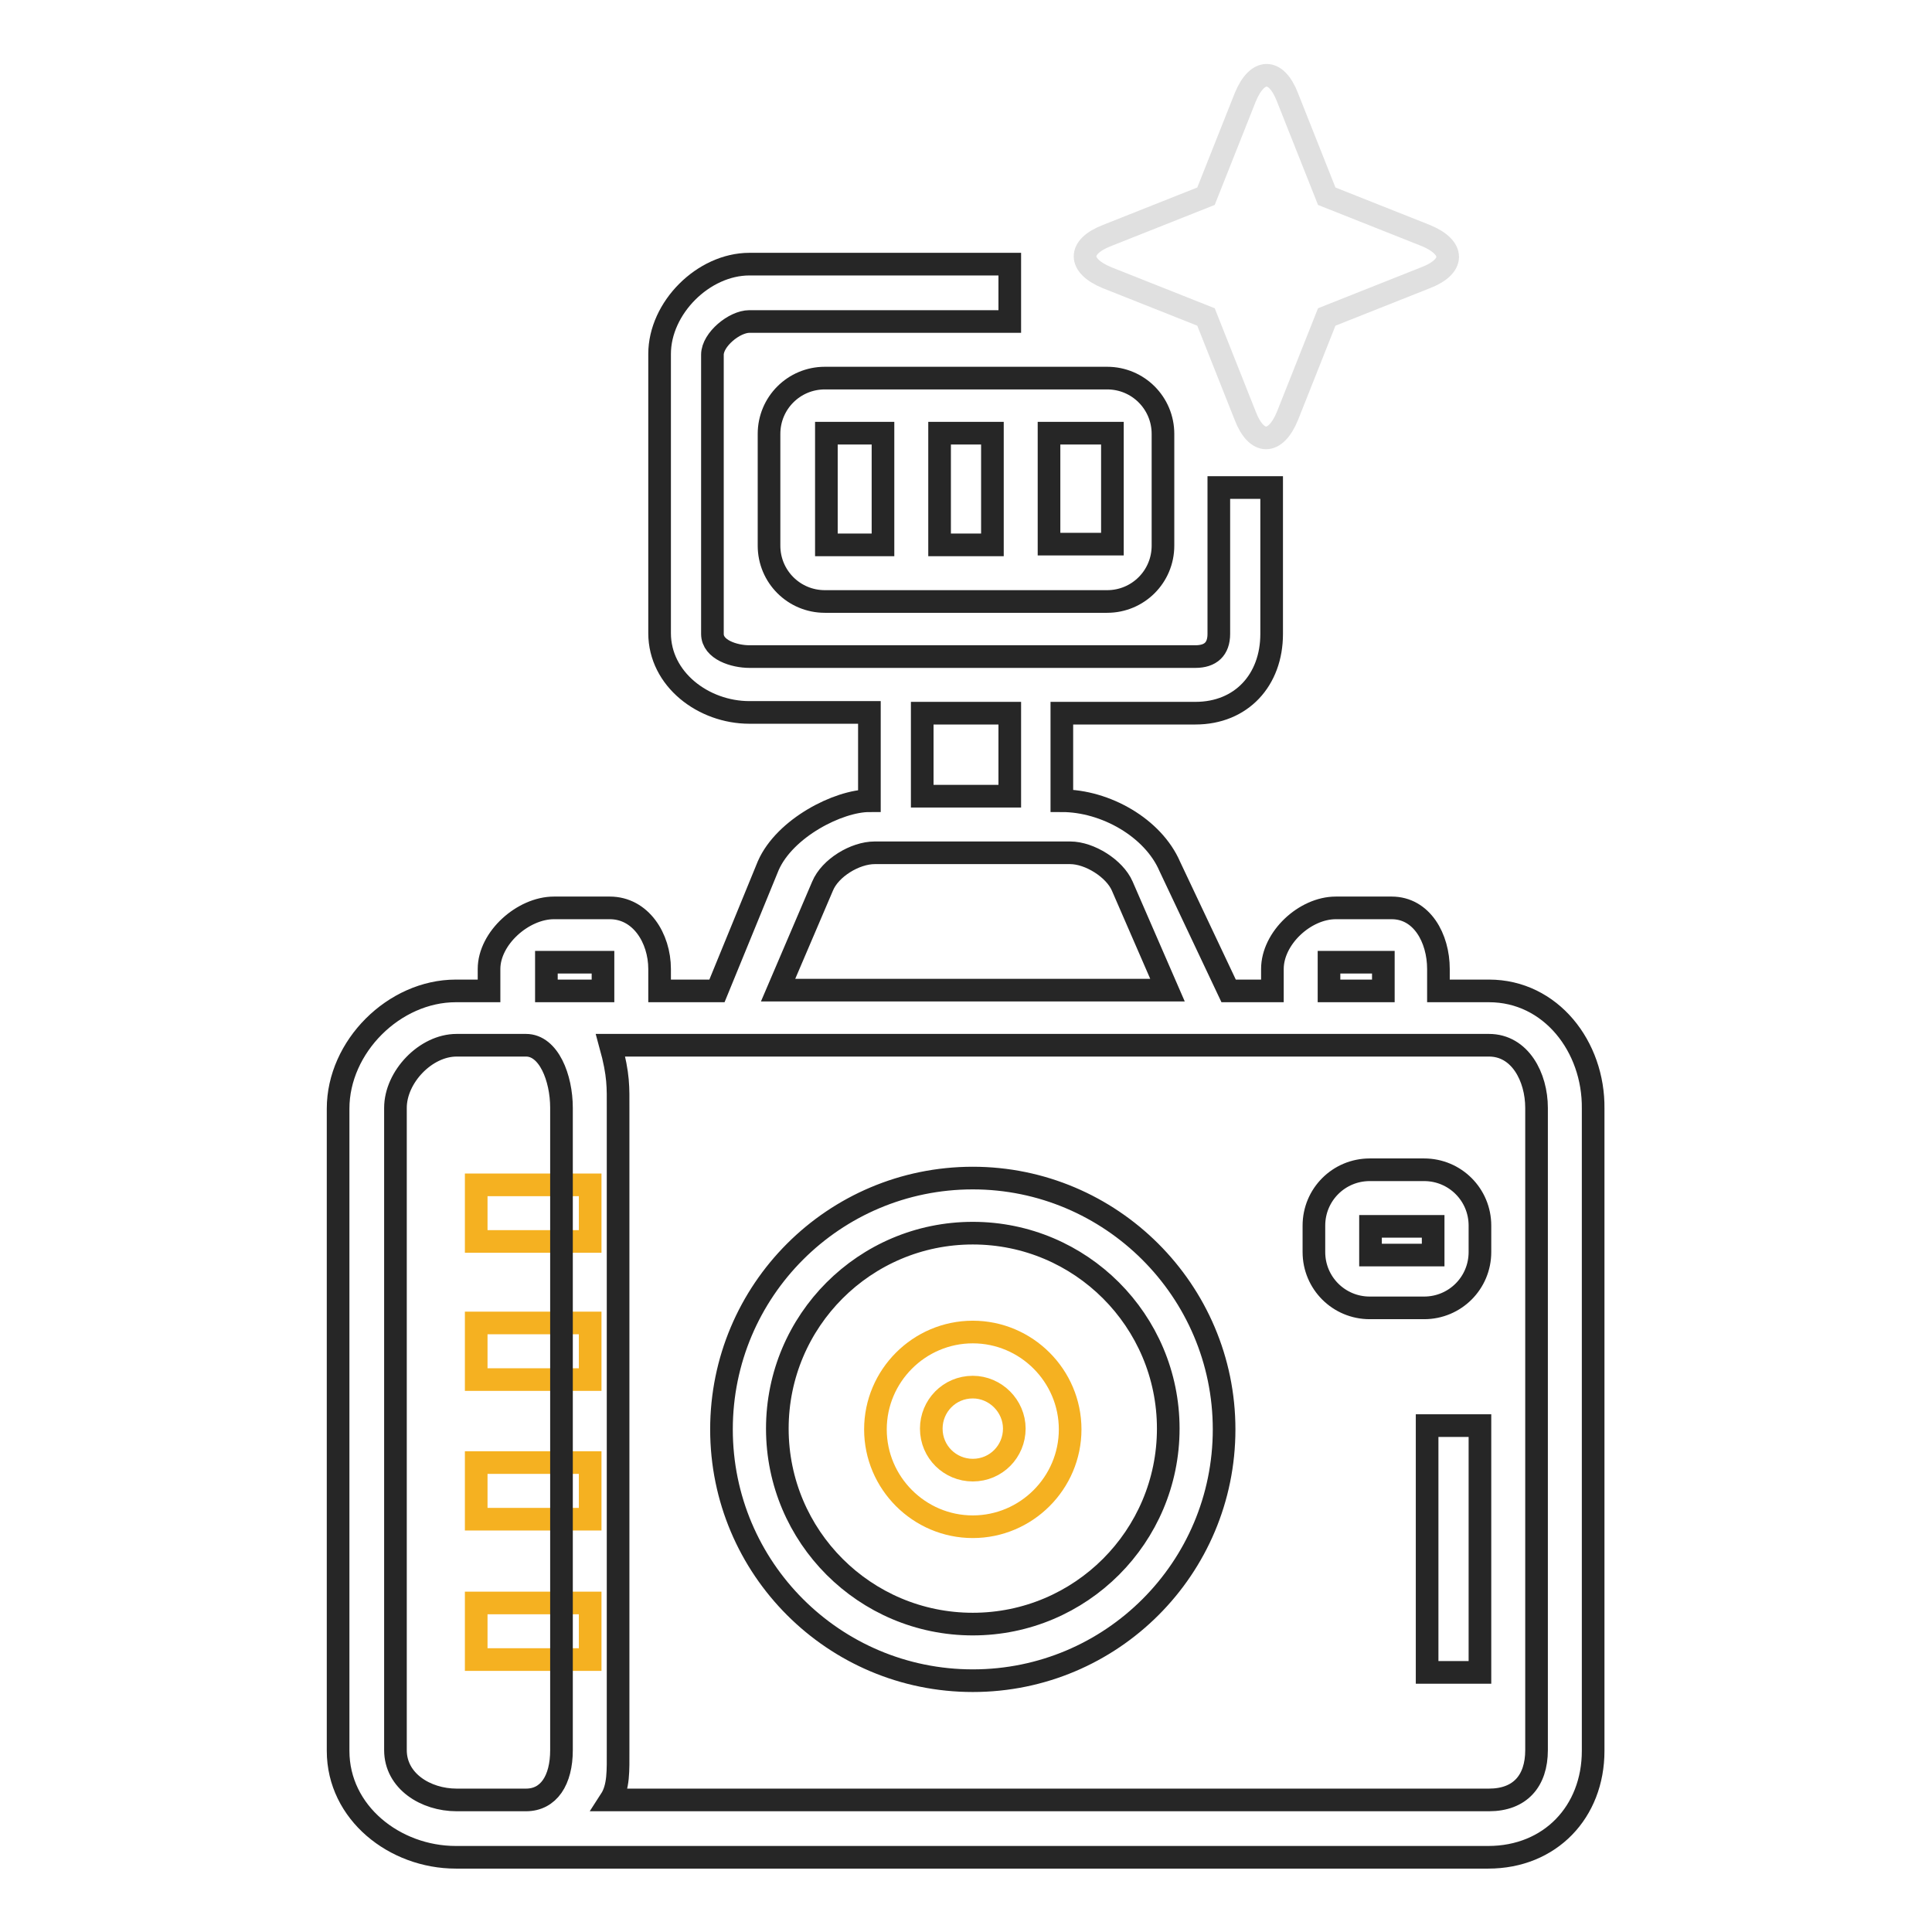 <?xml version="1.0" encoding="utf-8"?>
<!-- Svg Vector Icons : http://www.onlinewebfonts.com/icon -->
<!DOCTYPE svg PUBLIC "-//W3C//DTD SVG 1.1//EN" "http://www.w3.org/Graphics/SVG/1.1/DTD/svg11.dtd">
<svg version="1.1" xmlns="http://www.w3.org/2000/svg" xmlns:xlink="http://www.w3.org/1999/xlink" x="0px" y="0px" viewBox="0 0 256 256" enable-background="new 0 0 256 256" xml:space="preserve">
<g> <path stroke-width="3" fill-opacity="0" stroke="#f5b121"  d="M63.1,157h15.1v7.5H63.1V157z M63.1,175.3h15.1v7.5H63.1V175.3z M63.1,193.8h15.1v7.5H63.1V193.8z  M63.1,212.4h15.1v7.5H63.1V212.4z M128.9,202.3c-7.1,0-12.9-5.8-12.9-12.9s5.8-12.9,12.9-12.9s12.9,5.8,12.9,12.9 S136,202.3,128.9,202.3z M128.9,183.8c-3.1,0-5.5,2.5-5.5,5.5c0,3.1,2.5,5.5,5.5,5.5c3.1,0,5.5-2.5,5.5-5.5 C134.4,186.3,131.9,183.8,128.9,183.8z"/> <path stroke-width="3" fill-opacity="0" stroke="#262626"  d="M197.3,131.3h-6.7v-2.9c0-4.1-2.2-8.1-6.2-8.1H177c-4.1,0-8.4,4-8.4,8.1v2.9h-5.8l-7.8-16.5 c-2.2-5.1-8.5-8.7-14.3-8.7V94.5h17.7c6.1,0,10.1-4.4,10.1-10.5V64.6h-7V84c0,2-1.1,3-3.1,3H99.3c-2,0-4.9-0.9-4.9-3V47 c0-2,2.9-4.4,4.9-4.4h34.5V35H99.3c-6.1,0-11.9,5.8-11.9,11.9v37c0,6.1,5.8,10.5,11.9,10.5h15.9v11.7c-4.1,0-11.2,3.6-13.4,8.6 L95,131.3h-7.6v-2.9c0-4.1-2.5-8.1-6.6-8.1h-7.4c-4.1,0-8.6,4-8.6,8.1v2.9h-4.4c-8.2,0-15.6,7.4-15.6,15.6v85.1 c0,8.2,7.5,14.1,15.6,14.1h136.8c8.2,0,13.9-6,13.9-14.1v-85.1C211.2,138.7,205.5,131.3,197.3,131.3L197.3,131.3z M176.1,127.5h7.2 v3.8h-7.2V127.5z M122.2,94.5h11.6v11h-11.6V94.5z M109,117.4c1-2.4,4.3-4.4,6.9-4.4h25.9c2.6,0,5.9,2.1,6.9,4.4l6,13.8h-51.6 L109,117.4z M79.9,127.5v3.8h-7.5v-3.8H79.9z M60.5,238.5c-4.1,0-8.1-2.5-8.1-6.6v-85.1c0-4.1,4-8.3,8.1-8.3h9.2 c3,0,4.7,4.3,4.7,8.3v85.1c0,4-1.7,6.6-4.7,6.6H60.5z M203.6,231.9c0,4.1-2.2,6.6-6.3,6.6H80.9c1.1-1.7,1-3.9,1-6.6v-85.1 c0-2.7,0.1-4.3-1-8.3h116.4c4.1,0,6.3,4.2,6.3,8.3V231.9L203.6,231.9z"/> <path stroke-width="3" fill-opacity="0" stroke="#262626"  d="M128.9,156.1c-18.4,0-33.3,14.9-33.3,33.3c0,18.4,14.9,33.3,33.3,33.3c18.4,0,33.3-14.9,33.3-33.3 C162.2,171,147.2,156.1,128.9,156.1z M128.9,215.2c-14.3,0-25.9-11.6-25.9-25.9s11.6-25.9,25.9-25.9c14.3,0,25.9,11.6,25.9,25.9 S143.2,215.2,128.9,215.2z M196.1,162.4c0-4.1-3.3-7.4-7.4-7.4h-7.2c-4.1,0-7.4,3.3-7.4,7.4v3.5c0,4.1,3.3,7.4,7.4,7.4h7.2 c4.1,0,7.4-3.3,7.4-7.4V162.4z M189.9,166.3h-8.3v-3.8h8.3L189.9,166.3z M189.1,188.9h7v32.7h-7V188.9z M154.1,57.5 c0-4.1-3.3-7.4-7.4-7.4h-37.4c-4.1,0-7.4,3.3-7.4,7.4v14.8c0,4.1,3.3,7.4,7.4,7.4h37.4c4.1,0,7.4-3.3,7.4-7.4V57.5z M109.5,57.4 h7.5v14.8h-7.5V57.4z M124.5,57.4h7v14.8h-7C124.5,72.1,124.5,57.4,124.5,57.4z M147.4,72.1H139V57.4h8.4L147.4,72.1z"/> <path stroke-width="3" fill-opacity="0" stroke="#e0e0e0"  d="M175.8,26l13.1,5.2c3.9,1.6,3.9,4.1,0,5.6l-13.1,5.2l-5.2,13.1c-1.6,3.9-4.1,3.9-5.6,0l-5.2-13.1l-13.1-5.2 c-3.9-1.6-3.9-4.1,0-5.6l13.1-5.2l5.2-13.1c1.6-3.9,4.1-3.9,5.6,0L175.8,26z"/></g>
</svg>